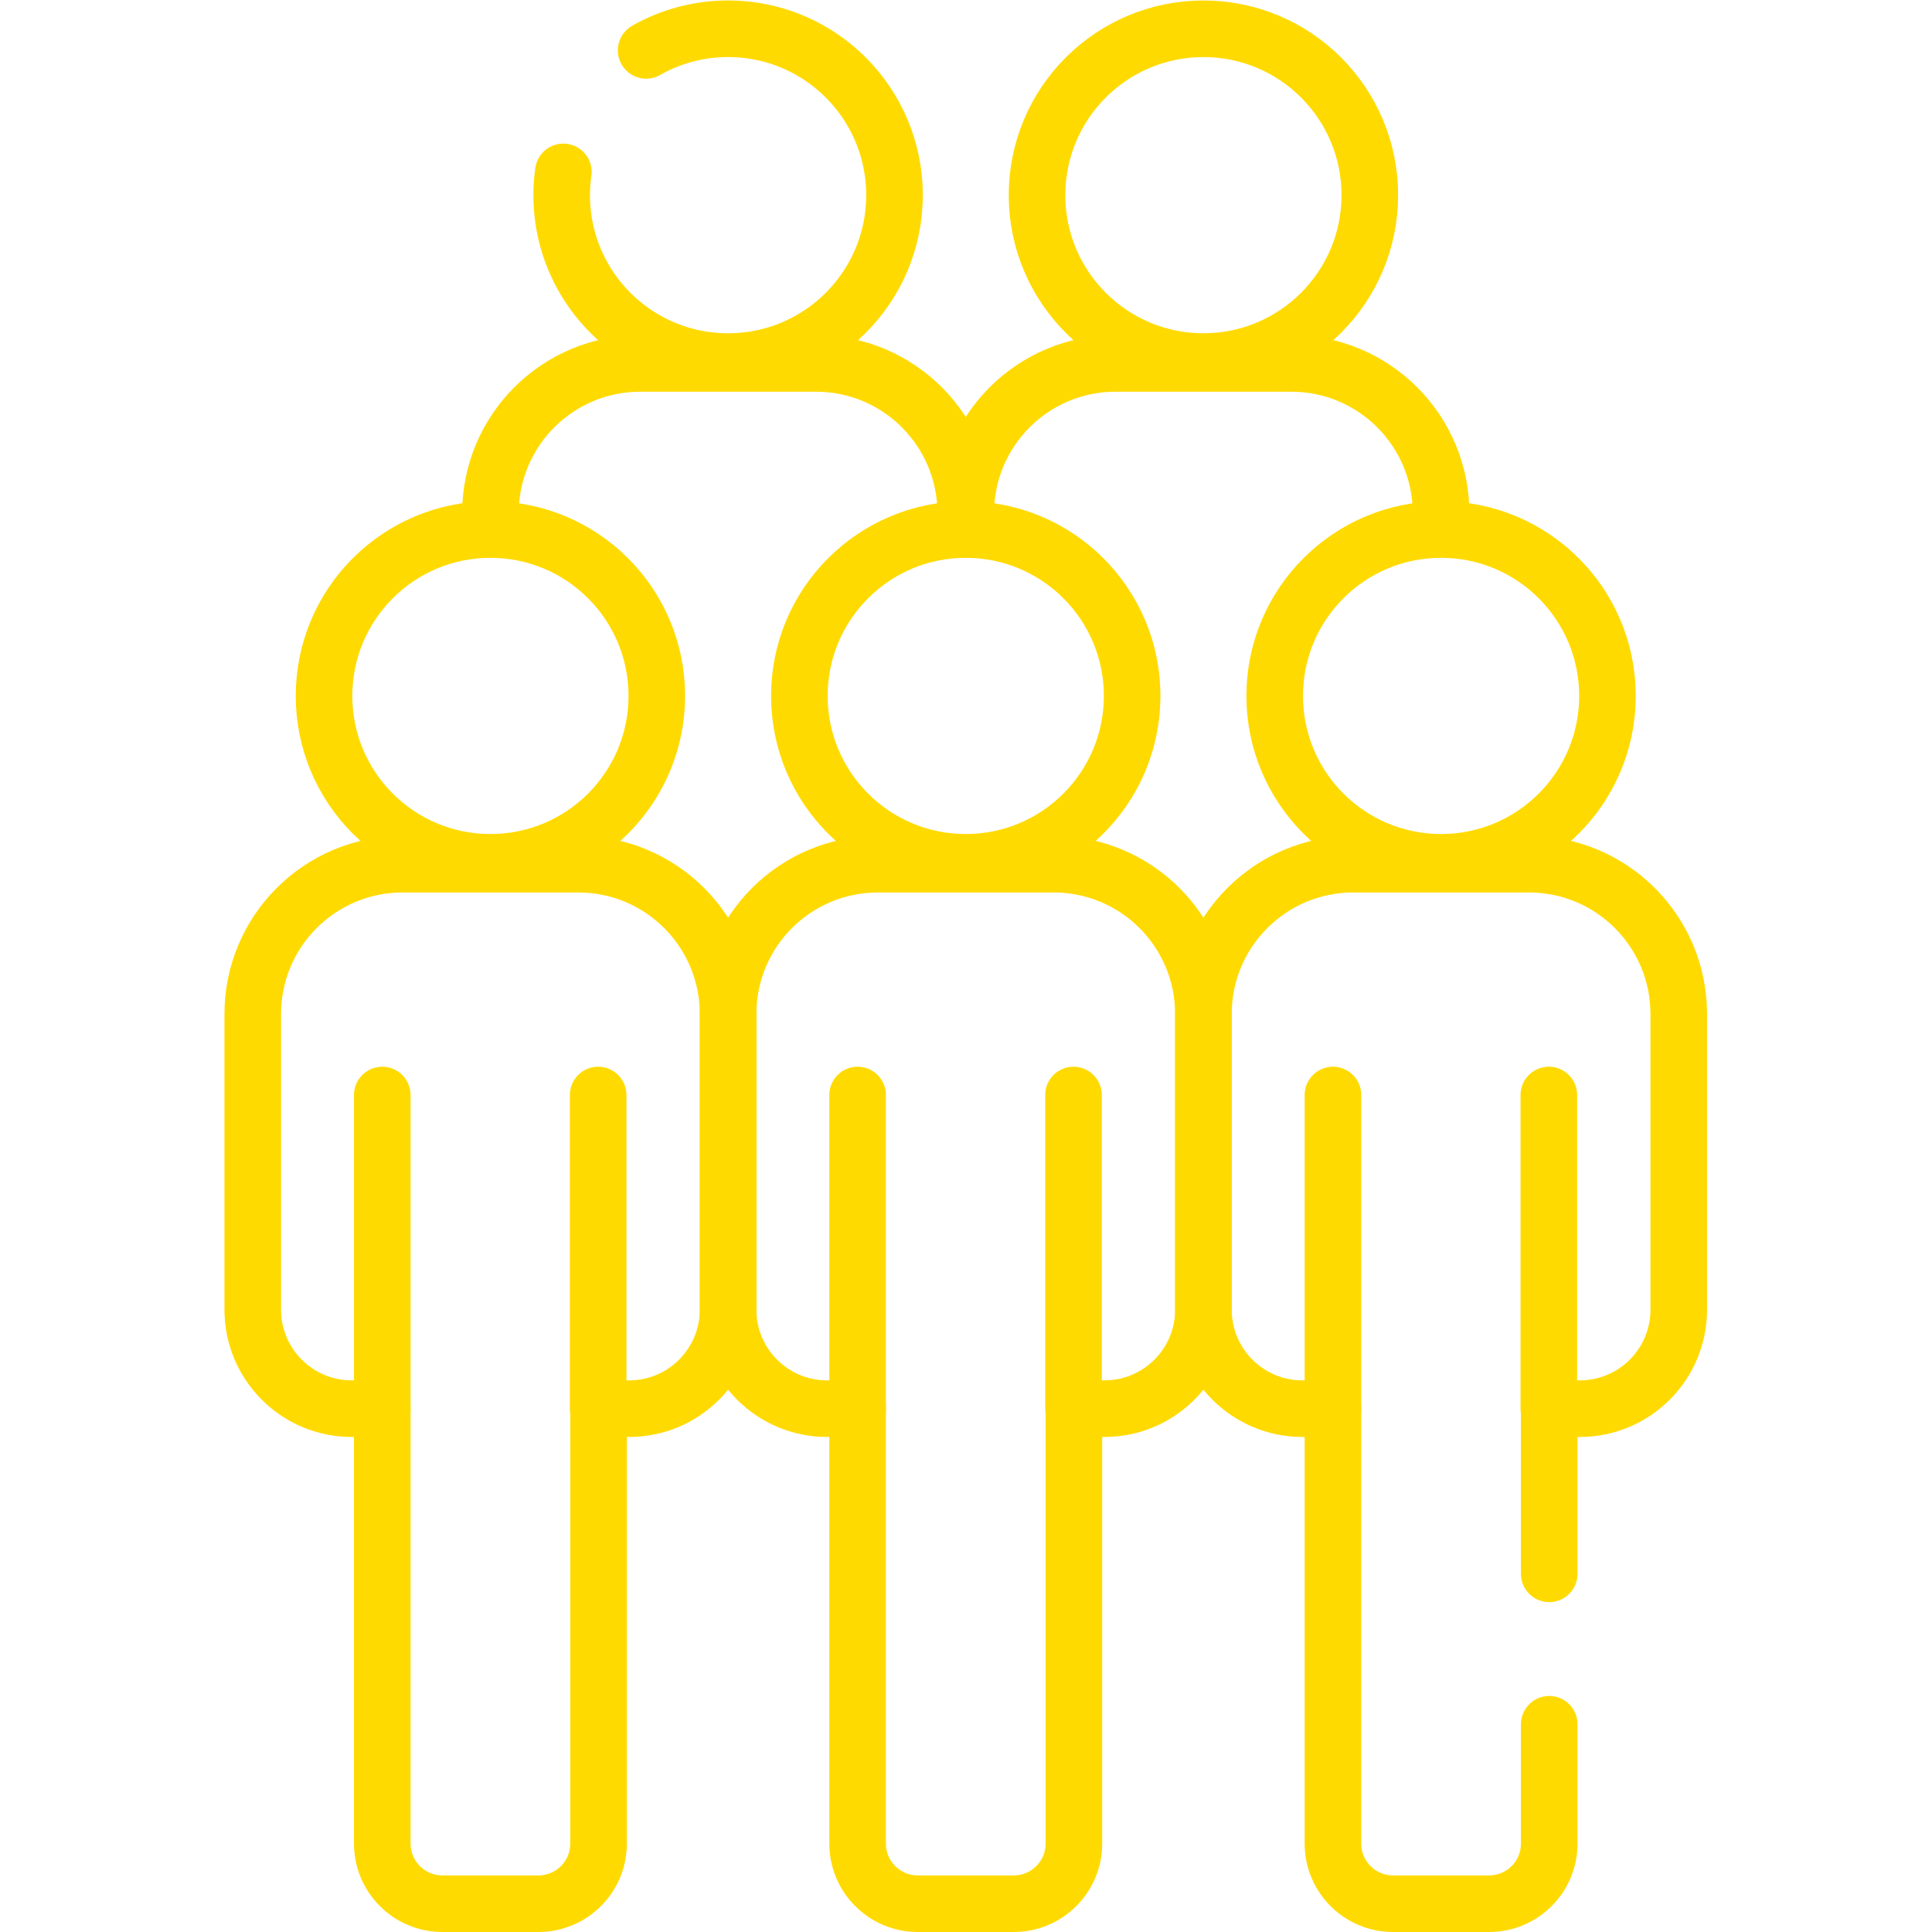<svg xmlns="http://www.w3.org/2000/svg" version="1.1" xmlns:xlink="http://www.w3.org/1999/xlink" xmlns:svgjs="http://svgjs.com/svgjs" width="512" height="512" x="0" y="0" viewBox="0 0 682.667 682.667" style="enable-background:new 0 0 512 512" xml:space="preserve" class=""><g><defs><clipPath id="a" clipPathUnits="userSpaceOnUse"><path d="M0 512h512V0H0Z" fill="#ffda00" data-original="#000000" opacity="1"></path></clipPath></defs><g clip-path="url(#a)" transform="matrix(1.333 0 0 -1.333 0 682.667)"><path d="M0 0c0 21.937-17.784 39.723-39.723 39.723h-46.554C-108.216 39.723-126 21.937-126 0" style="stroke-width:15;stroke-linecap:round;stroke-linejoin:round;stroke-miterlimit:10;stroke-dasharray:none;stroke-opacity:1" transform="translate(256 376.073)" fill="none" stroke="#ffda00" stroke-width="15" stroke-linecap="round" stroke-linejoin="round" stroke-miterlimit="10" stroke-dasharray="none" stroke-opacity="" data-original="#000000" opacity="1" class=""></path><path d="M0 0a44.417 44.417 0 0 1-.437-6.163c0-24.359 19.747-44.107 44.106-44.107S87.775-30.522 87.775-6.163c0 24.359-19.747 44.106-44.106 44.106a43.9 43.9 0 0 1-21.723-5.724" style="stroke-width:15;stroke-linecap:round;stroke-linejoin:round;stroke-miterlimit:10;stroke-dasharray:none;stroke-opacity:1" transform="translate(149.331 466.557)" fill="none" stroke="#ffda00" stroke-width="15" stroke-linecap="round" stroke-linejoin="round" stroke-miterlimit="10" stroke-dasharray="none" stroke-opacity="" data-original="#000000" opacity="1" class=""></path><path d="M0 0c0 21.937-17.784 39.723-39.723 39.723h-46.554C-108.216 39.723-126 21.937-126 0" style="stroke-width:15;stroke-linecap:round;stroke-linejoin:round;stroke-miterlimit:10;stroke-dasharray:none;stroke-opacity:1" transform="translate(382 376.073)" fill="none" stroke="#ffda00" stroke-width="15" stroke-linecap="round" stroke-linejoin="round" stroke-miterlimit="10" stroke-dasharray="none" stroke-opacity="" data-original="#000000" opacity="1" class=""></path><path d="M0 0c0-24.359-19.747-44.106-44.106-44.106-24.36 0-44.107 19.747-44.107 44.106s19.747 44.106 44.107 44.106C-19.747 44.106 0 24.359 0 0Z" style="stroke-width:15;stroke-linecap:round;stroke-linejoin:round;stroke-miterlimit:10;stroke-dasharray:none;stroke-opacity:1" transform="translate(363.106 460.394)" fill="none" stroke="#ffda00" stroke-width="15" stroke-linecap="round" stroke-linejoin="round" stroke-miterlimit="10" stroke-dasharray="none" stroke-opacity="" data-original="#000000" opacity="1" class=""></path><path d="M0 0h-46.555c-21.938 0-39.722-17.784-39.722-39.723v-78.37c0-14.492 11.748-26.241 26.241-26.241h8.092v-115.282c0-8.803 7.136-15.94 15.939-15.94h25.455c8.803 0 15.94 7.136 15.94 15.94v115.282h8.091c14.493 0 26.242 11.749 26.242 26.241v78.37C39.723-17.784 21.938 0 0 0Z" style="stroke-width:15;stroke-linecap:round;stroke-linejoin:round;stroke-miterlimit:10;stroke-dasharray:none;stroke-opacity:1" transform="translate(279.277 283.056)" fill="none" stroke="#ffda00" stroke-width="15" stroke-linecap="round" stroke-linejoin="round" stroke-miterlimit="10" stroke-dasharray="none" stroke-opacity="" data-original="#000000" opacity="1" class=""></path><path d="M0 0c0-24.359-19.747-44.106-44.106-44.106-24.36 0-44.107 19.747-44.107 44.106s19.747 44.106 44.107 44.106C-19.747 44.106 0 24.359 0 0Z" style="stroke-width:15;stroke-linecap:round;stroke-linejoin:round;stroke-miterlimit:10;stroke-dasharray:none;stroke-opacity:1" transform="translate(300.106 327.653)" fill="none" stroke="#ffda00" stroke-width="15" stroke-linecap="round" stroke-linejoin="round" stroke-miterlimit="10" stroke-dasharray="none" stroke-opacity="" data-original="#000000" opacity="1" class=""></path><path d="M0 0v83.146" style="stroke-width:15;stroke-linecap:round;stroke-linejoin:round;stroke-miterlimit:10;stroke-dasharray:none;stroke-opacity:1" transform="translate(227.333 138.722)" fill="none" stroke="#ffda00" stroke-width="15" stroke-linecap="round" stroke-linejoin="round" stroke-miterlimit="10" stroke-dasharray="none" stroke-opacity="" data-original="#000000" opacity="1" class=""></path><path d="M0 0v83.146" style="stroke-width:15;stroke-linecap:round;stroke-linejoin:round;stroke-miterlimit:10;stroke-dasharray:none;stroke-opacity:1" transform="translate(284.56 138.722)" fill="none" stroke="#ffda00" stroke-width="15" stroke-linecap="round" stroke-linejoin="round" stroke-miterlimit="10" stroke-dasharray="none" stroke-opacity="" data-original="#000000" opacity="1" class=""></path><path d="M0 0v43.777h8.092c14.493 0 26.241 11.749 26.241 26.242v78.37c0 21.938-17.784 39.722-39.723 39.722h-46.554c-21.939 0-39.723-17.784-39.723-39.722v-78.37c0-14.493 11.748-26.242 26.241-26.242h8.092V-71.505c0-8.803 7.137-15.939 15.939-15.939h25.456C-7.137-87.444 0-80.308 0-71.505v31.629" style="stroke-width:15;stroke-linecap:round;stroke-linejoin:round;stroke-miterlimit:10;stroke-dasharray:none;stroke-opacity:1" transform="translate(410.667 94.944)" fill="none" stroke="#ffda00" stroke-width="15" stroke-linecap="round" stroke-linejoin="round" stroke-miterlimit="10" stroke-dasharray="none" stroke-opacity="" data-original="#000000" opacity="1" class=""></path><path d="M0 0c0-24.359-19.747-44.106-44.106-44.106-24.36 0-44.107 19.747-44.107 44.106s19.747 44.106 44.107 44.106C-19.747 44.106 0 24.359 0 0Z" style="stroke-width:15;stroke-linecap:round;stroke-linejoin:round;stroke-miterlimit:10;stroke-dasharray:none;stroke-opacity:1" transform="translate(426.106 327.653)" fill="none" stroke="#ffda00" stroke-width="15" stroke-linecap="round" stroke-linejoin="round" stroke-miterlimit="10" stroke-dasharray="none" stroke-opacity="" data-original="#000000" opacity="1" class=""></path><path d="M0 0v83.146" style="stroke-width:15;stroke-linecap:round;stroke-linejoin:round;stroke-miterlimit:10;stroke-dasharray:none;stroke-opacity:1" transform="translate(353.333 138.722)" fill="none" stroke="#ffda00" stroke-width="15" stroke-linecap="round" stroke-linejoin="round" stroke-miterlimit="10" stroke-dasharray="none" stroke-opacity="" data-original="#000000" opacity="1" class=""></path><path d="M0 0v83.146" style="stroke-width:15;stroke-linecap:round;stroke-linejoin:round;stroke-miterlimit:10;stroke-dasharray:none;stroke-opacity:1" transform="translate(410.56 138.722)" fill="none" stroke="#ffda00" stroke-width="15" stroke-linecap="round" stroke-linejoin="round" stroke-miterlimit="10" stroke-dasharray="none" stroke-opacity="" data-original="#000000" opacity="1" class=""></path><path d="M0 0h-46.555c-21.938 0-39.722-17.784-39.722-39.723v-78.37c0-14.492 11.748-26.241 26.241-26.241h8.092v-115.282c0-8.803 7.136-15.94 15.939-15.94h25.455c8.803 0 15.94 7.136 15.94 15.94v115.282h8.091c14.493 0 26.242 11.749 26.242 26.241v78.37C39.723-17.784 21.938 0 0 0Z" style="stroke-width:15;stroke-linecap:round;stroke-linejoin:round;stroke-miterlimit:10;stroke-dasharray:none;stroke-opacity:1" transform="translate(153.277 283.056)" fill="none" stroke="#ffda00" stroke-width="15" stroke-linecap="round" stroke-linejoin="round" stroke-miterlimit="10" stroke-dasharray="none" stroke-opacity="" data-original="#000000" opacity="1" class=""></path><path d="M0 0c0-24.359-19.747-44.106-44.106-44.106-24.36 0-44.107 19.747-44.107 44.106s19.747 44.106 44.107 44.106C-19.747 44.106 0 24.359 0 0Z" style="stroke-width:15;stroke-linecap:round;stroke-linejoin:round;stroke-miterlimit:10;stroke-dasharray:none;stroke-opacity:1" transform="translate(174.106 327.653)" fill="none" stroke="#ffda00" stroke-width="15" stroke-linecap="round" stroke-linejoin="round" stroke-miterlimit="10" stroke-dasharray="none" stroke-opacity="" data-original="#000000" opacity="1" class=""></path><path d="M0 0v83.146" style="stroke-width:15;stroke-linecap:round;stroke-linejoin:round;stroke-miterlimit:10;stroke-dasharray:none;stroke-opacity:1" transform="translate(101.333 138.722)" fill="none" stroke="#ffda00" stroke-width="15" stroke-linecap="round" stroke-linejoin="round" stroke-miterlimit="10" stroke-dasharray="none" stroke-opacity="" data-original="#000000" opacity="1" class=""></path><path d="M0 0v83.146" style="stroke-width:15;stroke-linecap:round;stroke-linejoin:round;stroke-miterlimit:10;stroke-dasharray:none;stroke-opacity:1" transform="translate(158.56 138.722)" fill="none" stroke="#ffda00" stroke-width="15" stroke-linecap="round" stroke-linejoin="round" stroke-miterlimit="10" stroke-dasharray="none" stroke-opacity="" data-original="#000000" opacity="1" class=""></path></g></g></svg>
